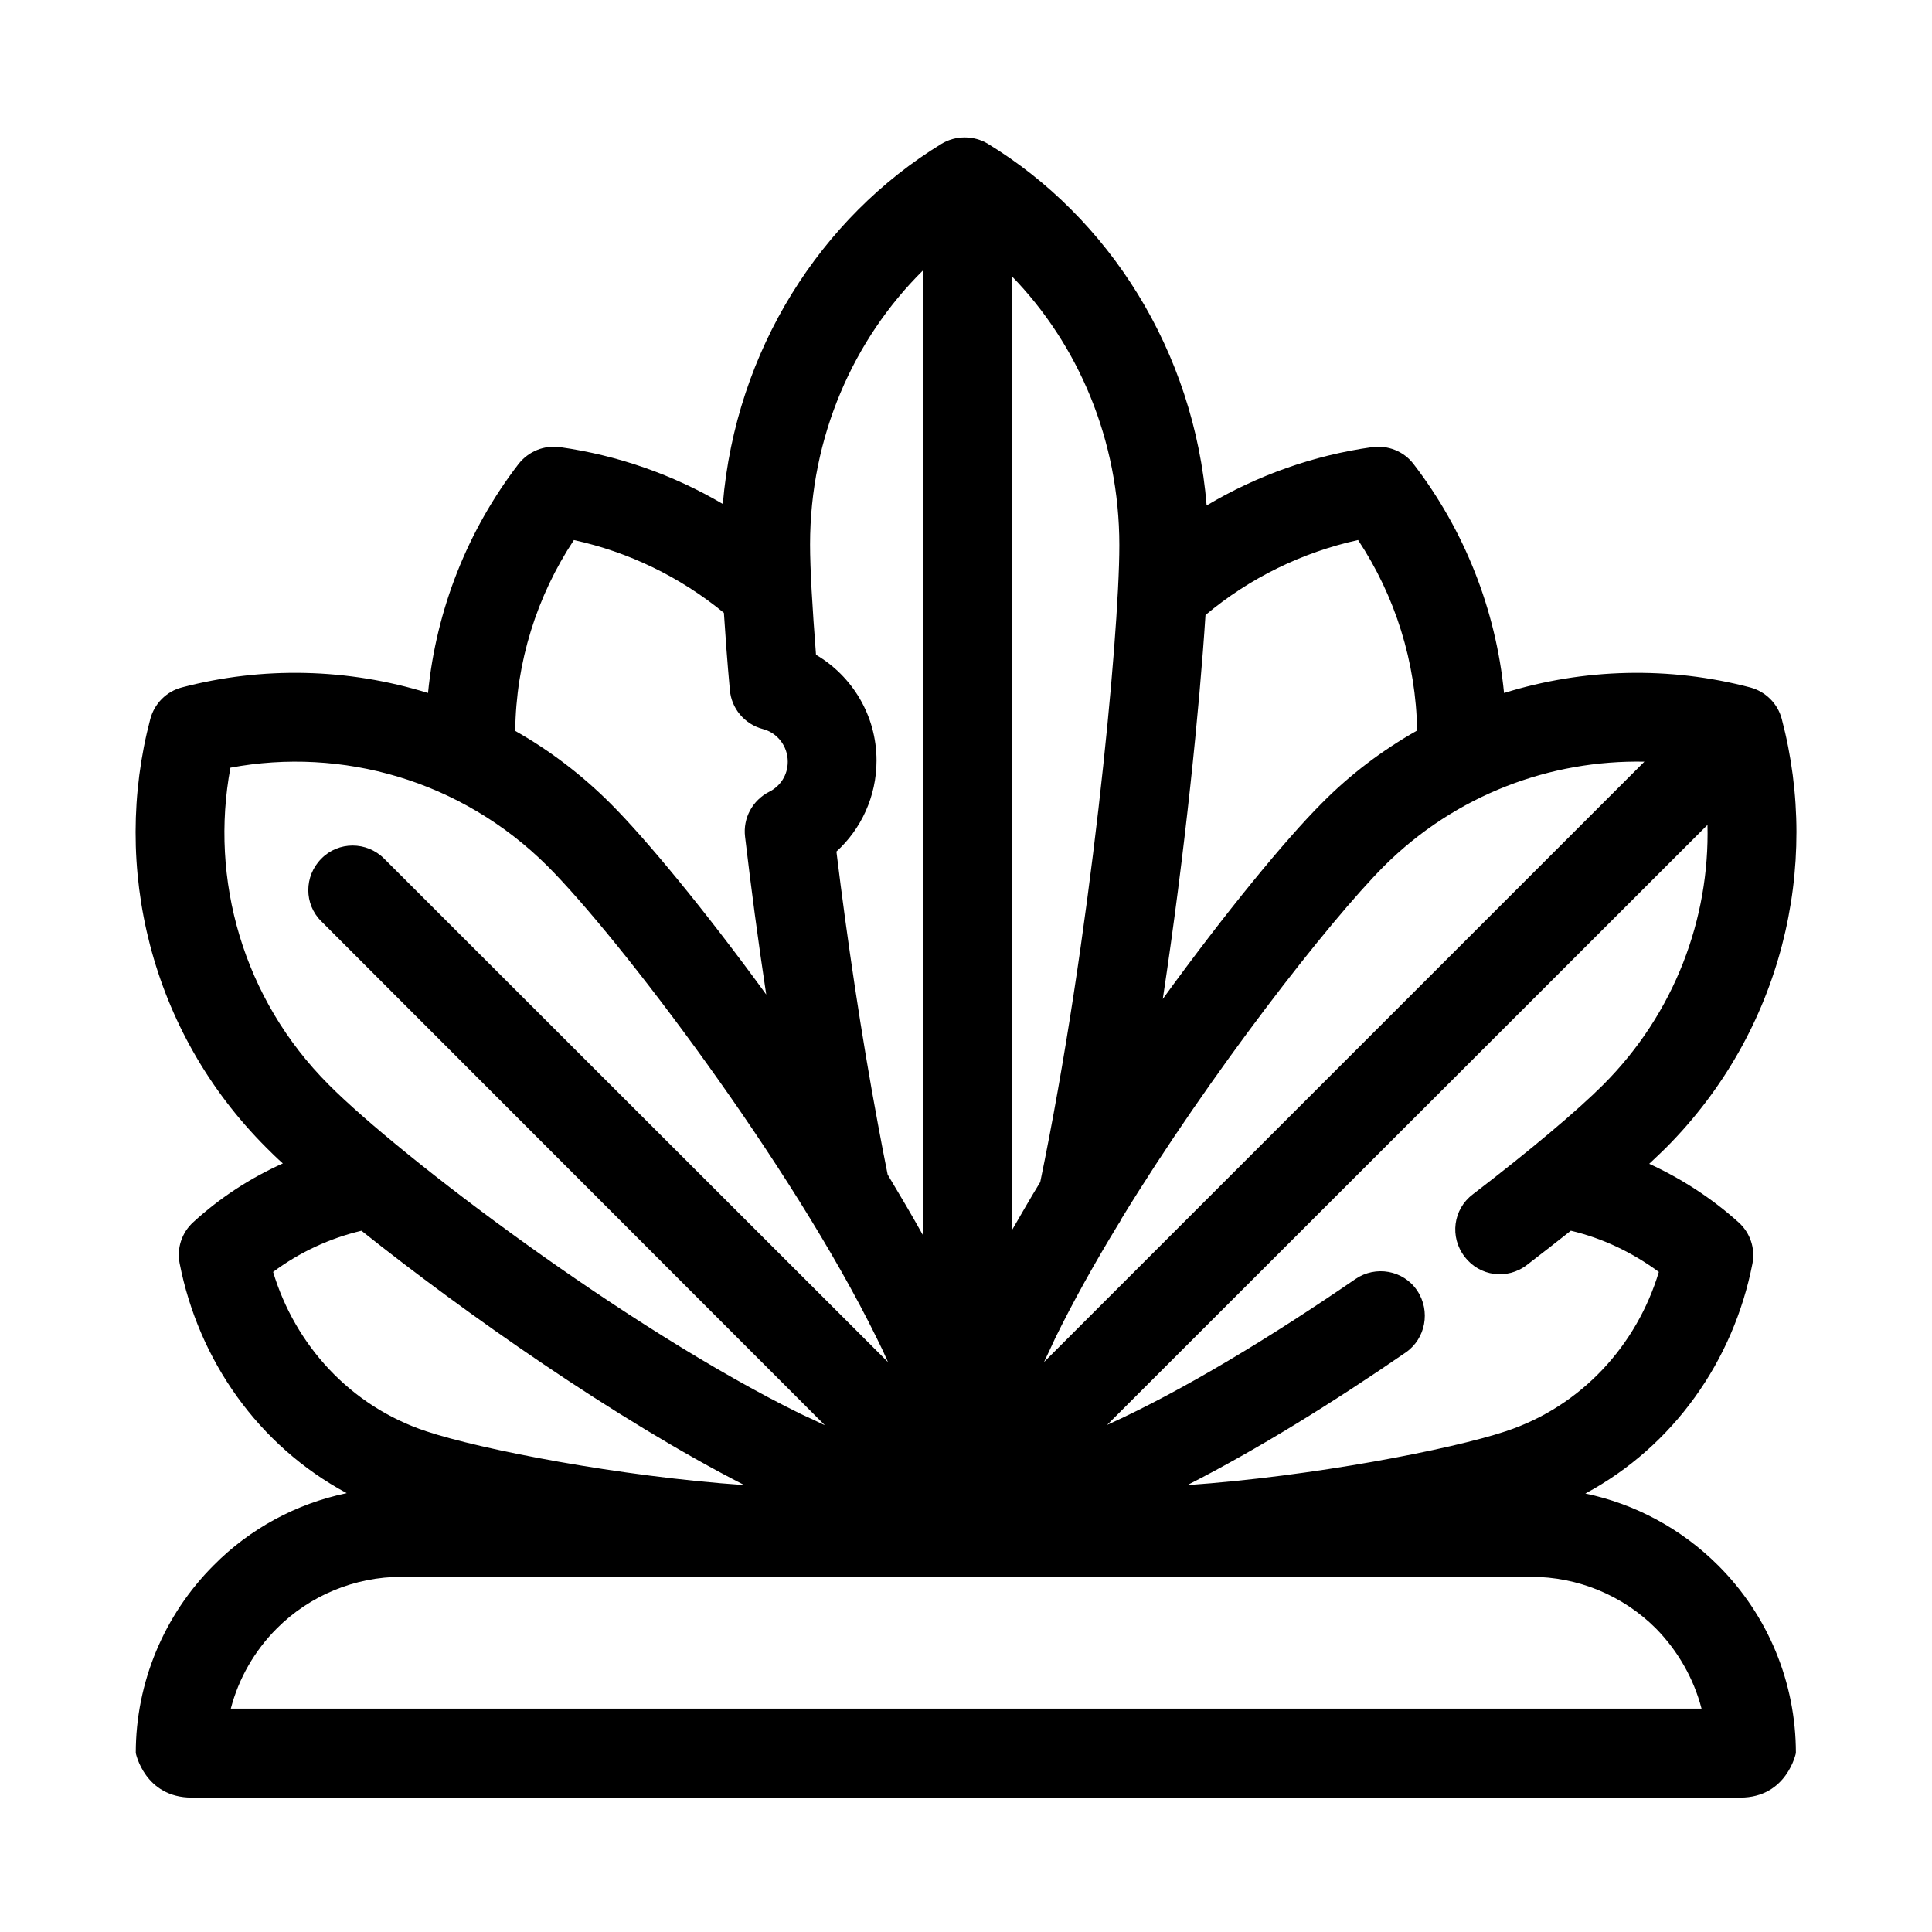 <?xml version="1.0" encoding="UTF-8"?>
<!-- Uploaded to: ICON Repo, www.iconrepo.com, Generator: ICON Repo Mixer Tools -->
<svg fill="#000000" width="800px" height="800px" version="1.1" viewBox="144 144 512 512" xmlns="http://www.w3.org/2000/svg">
 <path d="m583.61 481.08c-5.805 19.285-20.367 35.523-40.539 42.215-14.465 4.82-51.562 12.004-84.426 14.27 18.598-9.445 38.867-22.043 57.859-35.129 5.312-3.641 6.691-11.02 3.051-16.434-3.641-5.41-11.02-6.691-16.336-3.051-21.941 15.055-45.559 29.52-65.828 38.672l159.11-159.02c0.59 24.797-8.66 49.891-27.652 68.879-6.887 6.887-19.387 17.418-34.539 29.027-5.215 3.938-6.199 11.316-2.164 16.531 3.938 5.215 11.316 6.199 16.531 2.164 4.133-3.148 7.969-6.199 11.609-9.055 8.367 1.973 16.238 5.711 23.324 10.93m11.316 115.72h-389.76c2.066-7.969 6.297-15.352 12.203-21.254 8.758-8.758 20.664-13.676 33.062-13.676h299.33c12.398 0 24.305 4.922 33.062 13.676 5.805 5.902 10.035 13.281 12.102 21.254m-378.55-115.72c6.988-5.215 15.055-8.953 23.418-10.922 27.258 21.746 67.402 49.988 101.45 67.402-32.965-2.262-69.863-9.445-84.328-14.27-20.168-6.691-34.734-22.926-40.539-42.211m-11.316-133.63c29.52-5.512 61.105 3.246 84.035 26.074 18.895 18.895 64.648 79.016 87.281 125.16 1.082 2.164 2.066 4.231 2.953 6.297l-133.53-133.43c-4.625-4.625-12.102-4.625-16.629 0-4.625 4.625-4.625 12.102 0 16.629l133.43 133.53c-2.066-0.984-4.133-1.969-6.297-2.953-46.148-22.633-106.27-68.289-125.16-87.281-22.828-22.828-31.586-54.512-26.078-84.031m91.02-60.32c14.465 3.148 28.141 9.742 39.754 19.285 0.395 6.004 0.887 12.891 1.574 20.367 0.395 5.019 3.938 9.152 8.758 10.43 3.836 0.984 6.594 4.527 6.594 8.66 0 3.543-1.969 6.496-4.922 7.969-4.43 2.262-6.988 6.988-6.394 11.906 1.574 13.383 3.445 27.551 5.609 41.82-16.336-22.434-31.883-41.23-41.23-50.578-7.676-7.676-16.234-14.168-25.289-19.285 0.199-18.199 5.707-35.715 15.547-50.574m92.5-71.438v255.64c-2.953-5.312-6.102-10.629-9.348-16.039-0.688-3.445-1.969-9.938-2.559-13.285-4.43-23.715-8.168-49.004-11.02-72.324 6.496-5.902 10.629-14.562 10.629-24.109 0-12.004-6.496-22.434-16.039-28.043-0.984-12.695-1.574-22.828-1.574-29.227-0.004-28.535 11.508-54.414 29.91-72.617m52.051 72.816c0 24.699-7.773 105.29-20.961 168.76-2.656 4.328-5.117 8.66-7.578 12.891l0.004-252.99c17.613 18.105 28.535 43.395 28.535 71.34m78.918 49.102c-9.055 5.117-17.613 11.512-25.289 19.285-9.543 9.543-25.484 28.93-42.117 51.855 5.902-38.965 9.742-77.344 11.316-101.75 11.711-9.84 25.684-16.629 40.441-19.875 9.844 14.859 15.352 32.375 15.648 50.48m60.223 8.266-159.11 159.11c0.984-2.066 1.969-4.133 2.953-6.297 4.723-9.645 10.43-19.875 16.727-30.207 0.297-0.395 0.59-0.887 0.789-1.379 23.715-38.77 54.906-78.719 69.668-93.578 19.086-18.992 44.18-28.145 68.977-27.652m36.406-11.316c-1.082-4.133-4.328-7.281-8.363-8.363-21.352-5.609-44.082-5.117-65.238 1.477-2.164-22.141-10.527-43.199-24.008-60.715-2.559-3.344-6.789-5.019-11.02-4.43-15.449 2.164-30.406 7.477-43.789 15.449-3.344-41.031-25.879-76.262-57.957-95.844-3.738-2.262-8.562-2.262-12.301 0-31.98 19.582-54.516 54.613-57.957 95.449-13.188-7.773-27.848-12.891-43.098-15.055-4.231-0.59-8.363 1.082-11.02 4.43-13.48 17.516-21.844 38.574-24.008 60.715-21.254-6.594-43.887-7.086-65.238-1.477-4.133 1.082-7.281 4.328-8.363 8.363-10.332 39.164-0.098 82.754 30.699 113.55 1.277 1.277 2.754 2.754 4.43 4.231-8.562 3.836-16.629 9.055-23.715 15.547-3.051 2.754-4.43 6.887-3.641 10.922 5.019 25.684 20.859 48.316 44.281 60.91-13.285 2.754-25.586 9.348-35.227 19.09-13.199 13.188-20.676 31.094-20.676 49.789 0 0 2.363 11.809 14.859 11.809h410.33c12.398 0 14.762-11.809 14.762-11.809 0-18.695-7.379-36.508-20.566-49.691-9.742-9.742-22.043-16.336-35.227-19.09 23.418-12.594 39.262-35.227 44.281-60.91 0.789-4.035-0.59-8.168-3.641-10.922-7.086-6.394-15.152-11.609-23.715-15.547 1.672-1.574 3.148-2.953 4.43-4.231 30.793-30.898 41.027-74.488 30.695-113.65"/>
</svg>